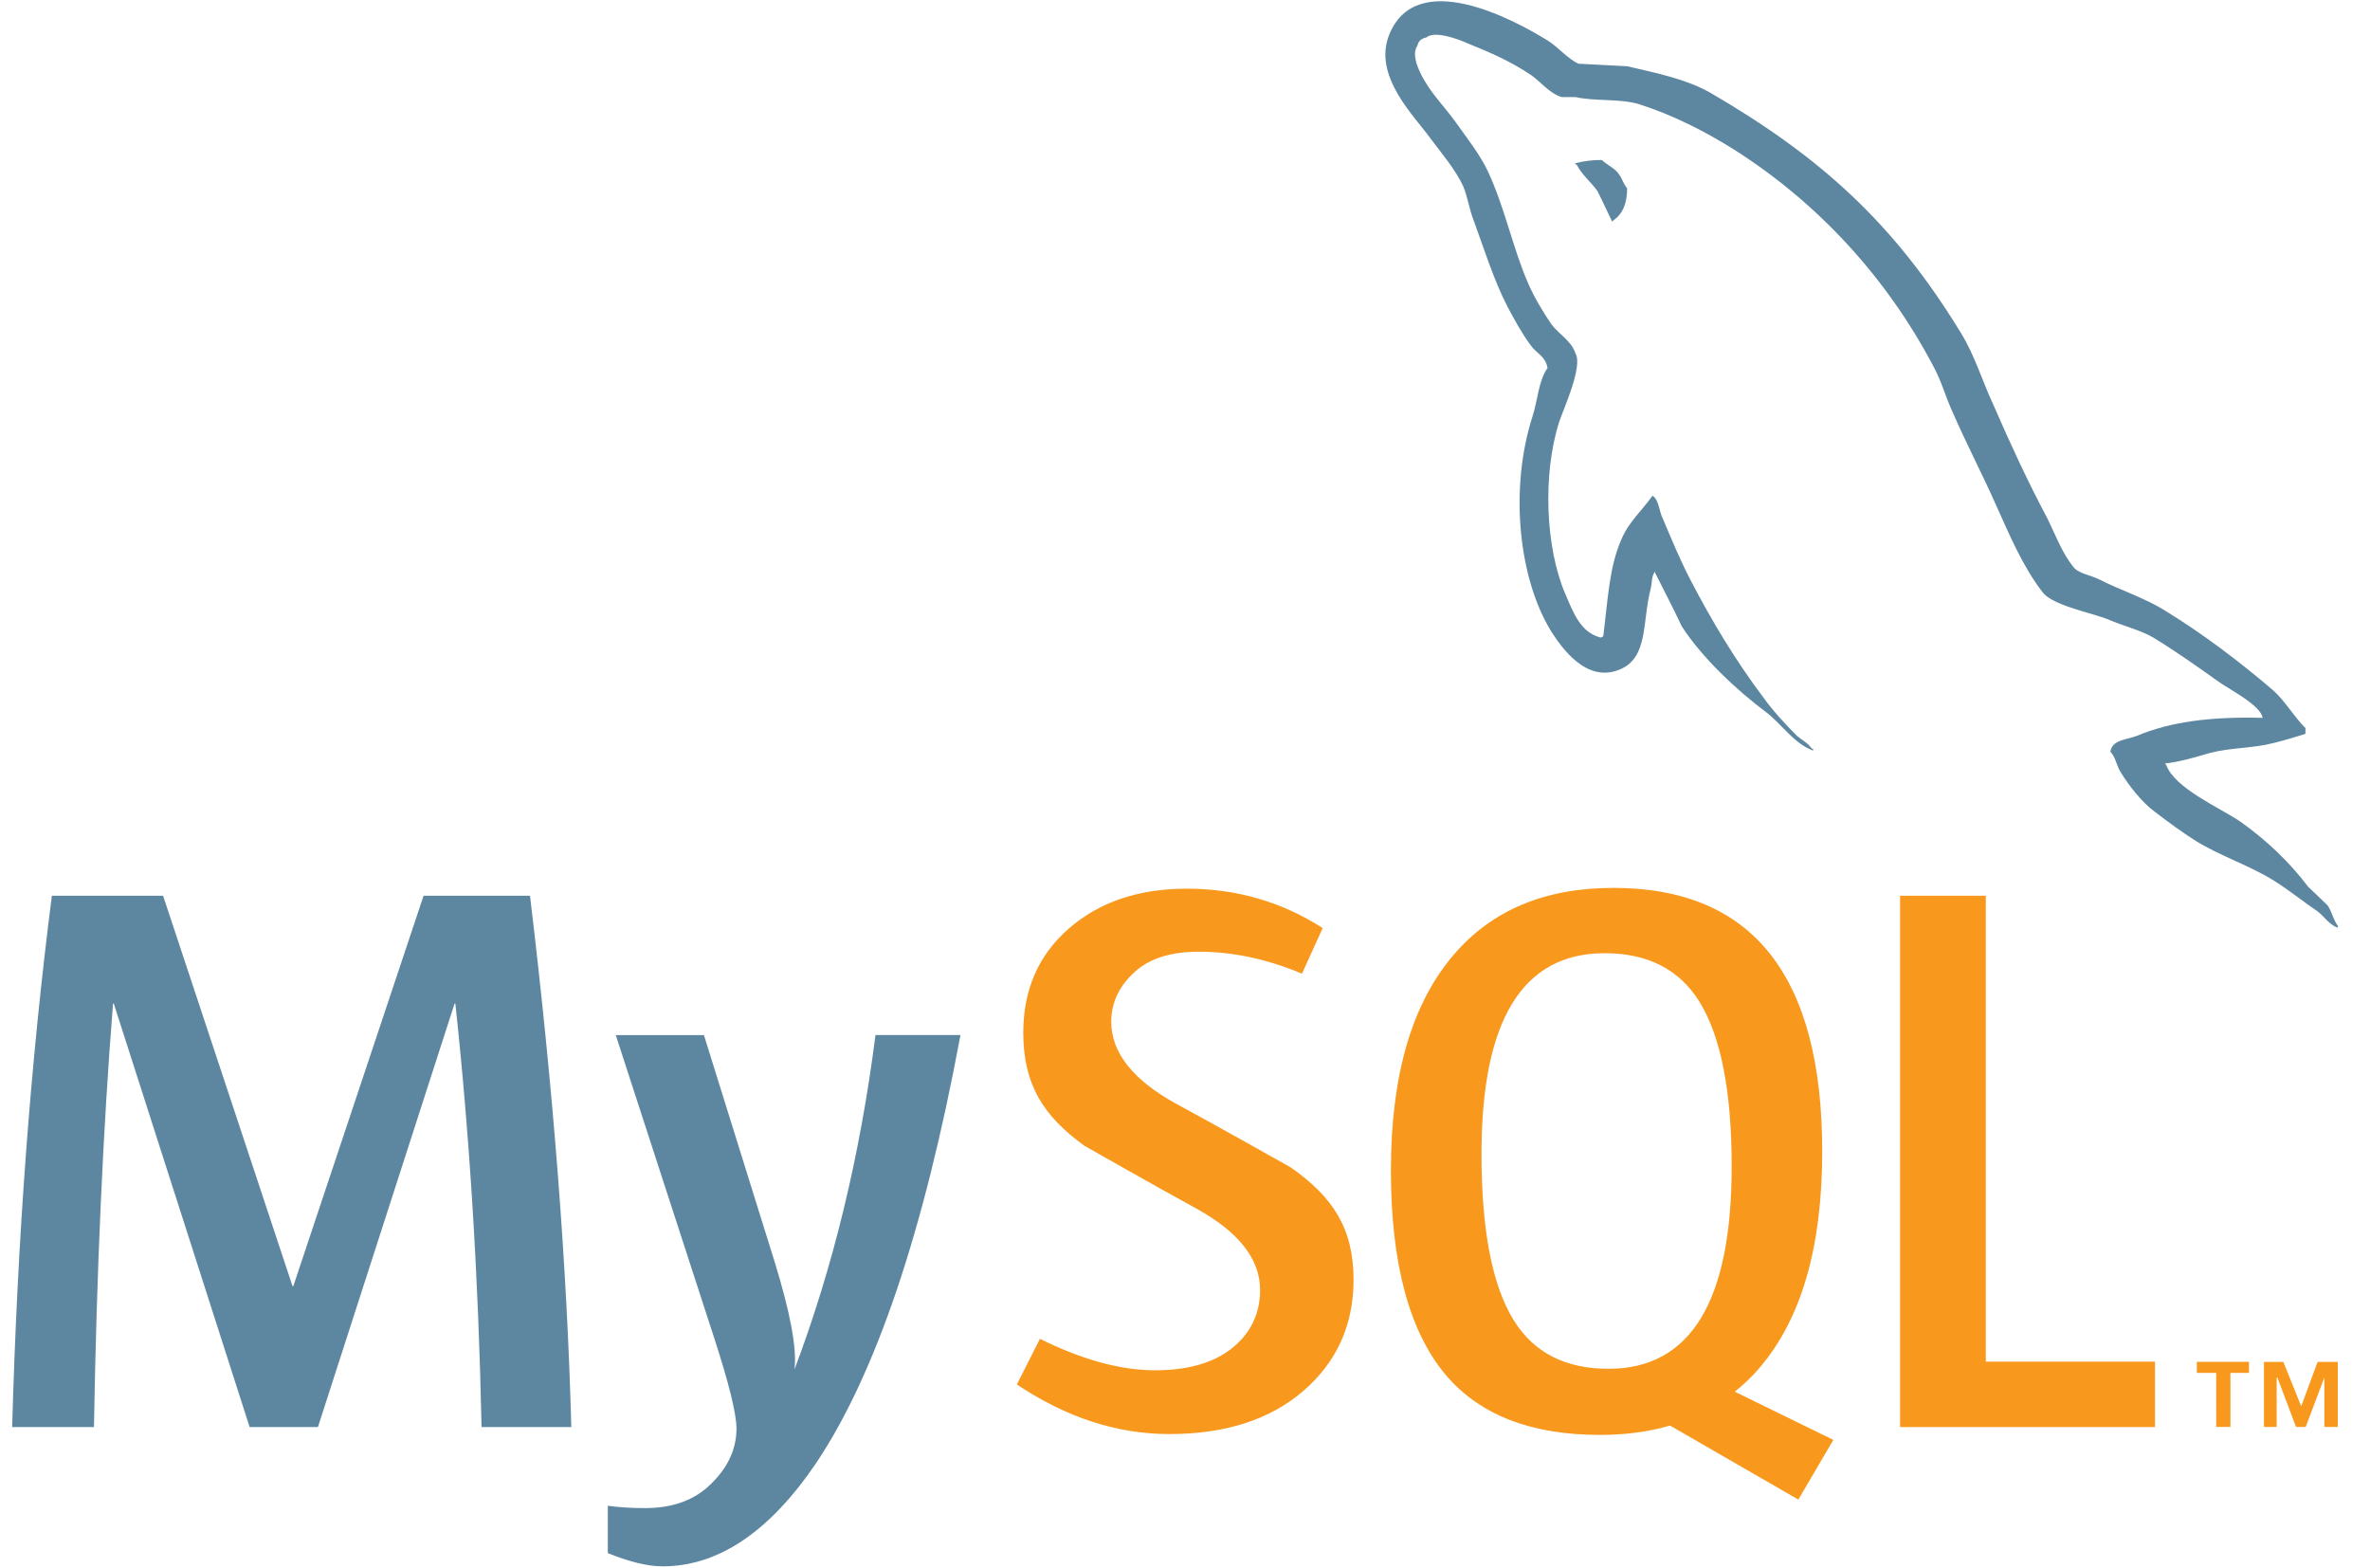 <svg width="68" height="45" viewBox="0 0 68 45" fill="none" xmlns="http://www.w3.org/2000/svg">
<g clip-path="url(#clip0_1261_1623)">
<path d="M16.392 40.945H13.817C13.726 36.638 13.475 32.59 13.065 28.796H13.042L9.122 40.945H7.162L3.265 28.796H3.243C2.954 32.438 2.772 36.488 2.696 40.945H0.349C0.5 35.525 0.88 30.444 1.488 25.701H4.679L8.393 36.902H8.416L12.153 25.701H15.207C15.875 31.257 16.27 36.338 16.392 40.945ZM27.558 29.698C26.509 35.335 25.126 39.431 23.41 41.988C22.073 43.956 20.607 44.941 19.012 44.941C18.586 44.941 18.061 44.814 17.439 44.562V43.203C17.743 43.246 18.1 43.27 18.51 43.27C19.255 43.27 19.855 43.067 20.311 42.66C20.858 42.164 21.131 41.607 21.131 40.99C21.131 40.567 20.918 39.702 20.493 38.393L17.667 29.698H20.197L22.225 36.201C22.68 37.677 22.871 38.708 22.794 39.295C23.903 36.36 24.678 33.16 25.119 29.697H27.558V29.698Z" fill="#5D87A1"/>
<path d="M61.831 40.945H54.517V25.701H56.977V39.069H61.831V40.945ZM52.602 41.313L49.775 39.93C50.025 39.726 50.265 39.505 50.481 39.249C51.683 37.85 52.283 35.781 52.283 33.04C52.283 27.997 50.285 25.475 46.29 25.475C44.33 25.475 42.802 26.114 41.709 27.395C40.508 28.795 39.908 30.857 39.908 33.583C39.908 36.262 40.44 38.228 41.503 39.475C42.476 40.604 43.942 41.17 45.903 41.17C46.634 41.17 47.305 41.081 47.917 40.902L51.598 43.026L52.602 41.313ZM43.441 37.895C42.818 36.902 42.507 35.307 42.507 33.109C42.507 29.271 43.684 27.349 46.039 27.349C47.271 27.349 48.173 27.809 48.751 28.726C49.373 29.72 49.685 31.301 49.685 33.468C49.685 37.338 48.508 39.273 46.153 39.273C44.922 39.274 44.019 38.816 43.441 37.895ZM38.836 36.72C38.836 38.013 38.358 39.073 37.401 39.904C36.444 40.731 35.16 41.146 33.552 41.146C32.047 41.146 30.588 40.669 29.176 39.722L29.838 38.413C31.053 39.016 32.153 39.316 33.14 39.316C34.067 39.316 34.792 39.112 35.317 38.708C35.842 38.303 36.155 37.734 36.155 37.016C36.155 36.11 35.517 35.336 34.348 34.688C33.27 34.101 31.114 32.874 31.114 32.874C29.945 32.03 29.36 31.124 29.36 29.631C29.36 28.396 29.796 27.398 30.669 26.64C31.544 25.878 32.672 25.498 34.054 25.498C35.482 25.498 36.78 25.877 37.95 26.628L37.356 27.937C36.356 27.516 35.369 27.306 34.396 27.306C33.607 27.306 32.998 27.494 32.575 27.871C32.148 28.246 31.884 28.727 31.884 29.317C31.884 30.218 32.535 31.002 33.736 31.663C34.829 32.251 37.039 33.498 37.039 33.498C38.238 34.341 38.836 35.239 38.836 36.72Z" fill="#F8981D"/>
<path d="M64.919 20.596C63.432 20.558 62.28 20.707 61.313 21.112C61.034 21.223 60.59 21.223 60.552 21.572C60.702 21.72 60.72 21.959 60.851 22.163C61.074 22.531 61.462 23.027 61.817 23.285C62.206 23.581 62.597 23.874 63.008 24.131C63.73 24.575 64.55 24.832 65.254 25.274C65.665 25.531 66.073 25.863 66.484 26.14C66.686 26.287 66.815 26.526 67.077 26.619V26.562C66.946 26.397 66.909 26.157 66.78 25.973L66.222 25.439C65.682 24.721 65.012 24.095 64.289 23.58C63.694 23.174 62.393 22.622 62.151 21.942L62.113 21.905C62.522 21.867 63.008 21.72 63.396 21.607C64.028 21.442 64.605 21.48 65.254 21.314C65.552 21.24 65.849 21.148 66.148 21.056V20.89C65.812 20.558 65.572 20.118 65.218 19.804C64.272 18.994 63.229 18.202 62.151 17.539C61.574 17.169 60.832 16.932 60.217 16.618C59.996 16.507 59.623 16.452 59.492 16.268C59.159 15.863 58.971 15.329 58.73 14.849C58.192 13.837 57.67 12.714 57.207 11.644C56.871 10.926 56.667 10.209 56.258 9.545C54.343 6.414 52.263 4.518 49.066 2.657C48.378 2.27 47.561 2.104 46.688 1.901L45.293 1.828C44.996 1.699 44.698 1.349 44.438 1.183C43.377 0.52 40.646 -0.916 39.866 0.98C39.364 2.179 40.609 3.357 41.037 3.965C41.353 4.387 41.763 4.867 41.983 5.346C42.114 5.66 42.151 5.992 42.282 6.323C42.58 7.133 42.858 8.035 43.249 8.791C43.453 9.177 43.675 9.582 43.936 9.931C44.085 10.135 44.345 10.225 44.402 10.558C44.142 10.925 44.122 11.479 43.973 11.939C43.304 14.02 43.566 16.598 44.514 18.127C44.81 18.588 45.518 19.602 46.464 19.213C47.302 18.882 47.116 17.832 47.357 16.912C47.412 16.689 47.376 16.543 47.487 16.397V16.433C47.746 16.949 48.008 17.445 48.248 17.962C48.825 18.863 49.829 19.803 50.666 20.428C51.111 20.761 51.464 21.331 52.021 21.535V21.48H51.985C51.872 21.314 51.706 21.24 51.558 21.112C51.223 20.78 50.852 20.375 50.592 20.007C49.812 18.975 49.123 17.833 48.511 16.654C48.211 16.082 47.953 15.457 47.712 14.886C47.599 14.666 47.599 14.334 47.413 14.223C47.133 14.627 46.726 14.978 46.522 15.474C46.168 16.267 46.131 17.243 46 18.258L45.926 18.293C45.334 18.146 45.129 17.539 44.904 17.024C44.347 15.715 44.253 13.615 44.736 12.105C44.866 11.719 45.425 10.503 45.202 10.136C45.09 9.783 44.718 9.582 44.514 9.305C44.274 8.956 44.011 8.514 43.844 8.127C43.398 7.096 43.174 5.953 42.694 4.923C42.47 4.443 42.08 3.946 41.765 3.504C41.41 3.007 41.021 2.657 40.741 2.067C40.648 1.865 40.518 1.533 40.667 1.313C40.703 1.165 40.779 1.11 40.927 1.073C41.168 0.871 41.856 1.128 42.097 1.239C42.787 1.515 43.363 1.773 43.938 2.159C44.198 2.344 44.477 2.694 44.811 2.786H45.202C45.796 2.914 46.465 2.822 47.024 2.988C48.008 3.302 48.9 3.762 49.7 4.258C52.135 5.788 54.142 7.962 55.498 10.558C55.72 10.981 55.815 11.369 56.018 11.81C56.409 12.713 56.893 13.634 57.282 14.518C57.672 15.383 58.045 16.267 58.602 16.986C58.88 17.372 59.998 17.575 60.499 17.777C60.87 17.943 61.447 18.09 61.781 18.292C62.413 18.678 63.043 19.121 63.638 19.546C63.934 19.767 64.864 20.227 64.919 20.596ZM45.96 4.591C45.704 4.588 45.448 4.619 45.2 4.683V4.72H45.236C45.385 5.015 45.645 5.219 45.831 5.476C45.981 5.771 46.111 6.064 46.257 6.359L46.293 6.322C46.555 6.138 46.686 5.843 46.686 5.401C46.573 5.271 46.555 5.144 46.461 5.015C46.352 4.83 46.111 4.739 45.96 4.591Z" fill="#5D87A1"/>
<path d="M66.69 40.942H67.075V39.075H66.497L66.026 40.349L65.514 39.075H64.958V40.942H65.322V39.522H65.342L65.878 40.942H66.155L66.69 39.522V40.942ZM63.588 40.942H63.995V39.391H64.528V39.074H63.032V39.391H63.587L63.588 40.942Z" fill="#F8981D"/>
</g>
<defs>
<clipPath id="clip0_1261_1623">
<rect width="68" height="45" fill="white"/>
</clipPath>
</defs>
</svg>
